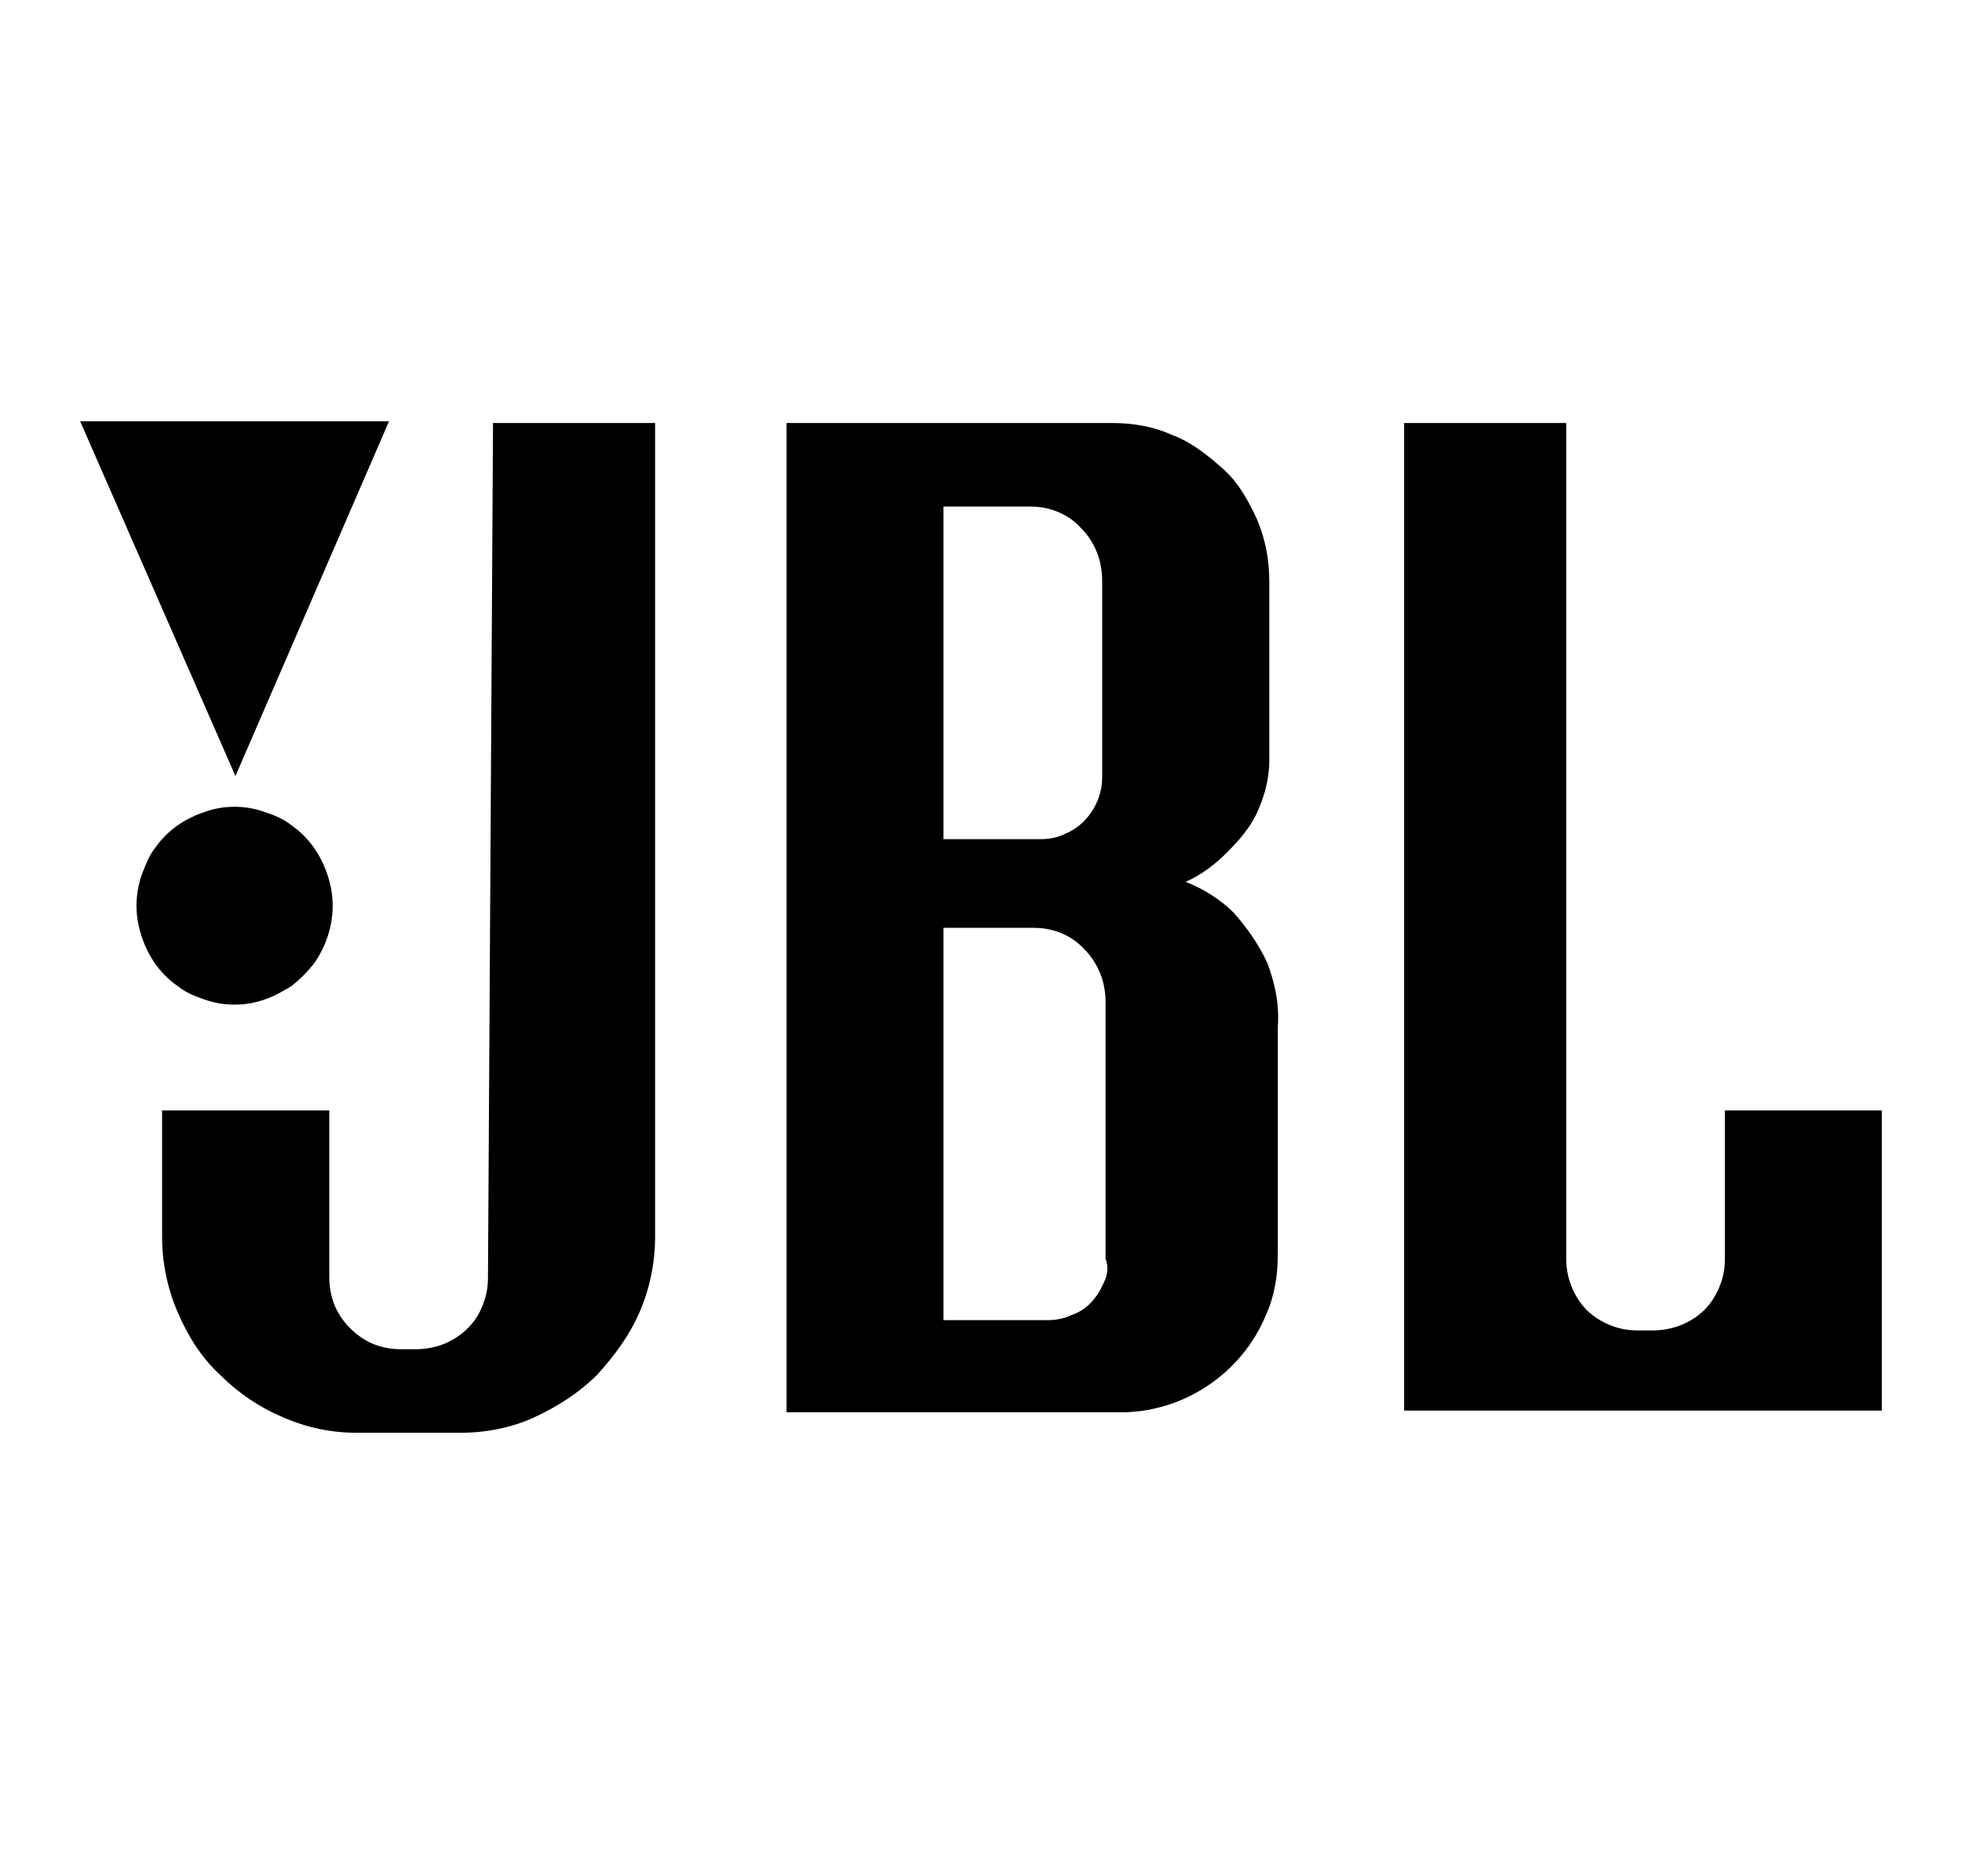<?xml version="1.0" encoding="UTF-8"?>
<svg xmlns="http://www.w3.org/2000/svg" xmlns:xlink="http://www.w3.org/1999/xlink" width="115px" height="110px" viewBox="0 0 115 110" version="1.1">
<g id="surface1">
<path style=" stroke:none;fill-rule:evenodd;fill:rgb(0%,0%,0%);fill-opacity:1;" d="M 10.398 57.801 C 10.898 58.199 11.398 58.398 12 58.602 C 13.102 59 14.398 59 15.5 58.602 C 16.102 58.398 16.602 58.102 17.102 57.801 C 17.602 57.398 18 57 18.398 56.5 C 19.102 55.5 19.5 54.301 19.5 53.102 C 19.5 52.5 19.398 51.898 19.199 51.301 C 18.801 50.102 18.102 49.102 17.102 48.398 C 16.602 48 16.102 47.801 15.5 47.602 C 14.398 47.199 13.102 47.199 12 47.602 C 10.801 48 9.801 48.699 9.102 49.699 C 8.699 50.199 8.5 50.801 8.301 51.301 C 8.102 51.898 8 52.5 8 53.102 C 8 53.699 8.102 54.301 8.301 54.898 C 8.699 56.102 9.398 57.102 10.398 57.801 Z M 22.801 24.699 L 4.699 24.699 L 13.801 45.5 Z M 22.801 24.699 "/>
<path style=" stroke:none;fill-rule:evenodd;fill:rgb(0%,0%,0%);fill-opacity:1;" d="M 28.602 74.898 C 28.602 75.5 28.5 76 28.301 76.5 C 27.898 77.602 27 78.398 26 78.801 C 25.5 79 24.898 79.102 24.398 79.102 L 23.5 79.102 C 22.898 79.102 22.398 79 21.898 78.801 C 20.898 78.398 20 77.5 19.602 76.5 C 19.398 76 19.301 75.398 19.301 74.898 L 19.301 65.102 L 9.5 65.102 L 9.5 72.5 C 9.5 74 9.801 75.5 10.398 76.898 C 11 78.301 11.801 79.602 12.898 80.602 C 14 81.699 15.199 82.5 16.602 83.102 C 18 83.699 19.398 84 20.898 84 L 27 84 C 28.5 84 30 83.699 31.301 83.102 C 32.602 82.5 33.898 81.699 35 80.602 C 36 79.5 36.898 78.301 37.5 76.898 C 38.102 75.5 38.398 74 38.398 72.5 L 38.398 24.801 L 28.898 24.801 Z M 101.102 65.102 L 101.102 73.801 C 101.102 74.398 101 74.898 100.801 75.398 C 100.602 75.898 100.301 76.398 99.898 76.801 C 99.5 77.199 99 77.5 98.5 77.699 C 98 77.898 97.398 78 96.898 78 L 96 78 C 95.398 78 94.898 77.898 94.398 77.699 C 93.898 77.5 93.398 77.199 93 76.801 C 92.602 76.398 92.301 75.898 92.102 75.398 C 91.898 74.898 91.801 74.301 91.801 73.801 L 91.801 24.801 L 82.301 24.801 L 82.301 82.699 L 110.301 82.699 L 110.301 65.102 Z M 74.301 56.5 C 73.801 55.398 73.102 54.398 72.301 53.5 C 71.5 52.699 70.5 52.102 69.5 51.699 C 70.398 51.301 71.199 50.699 71.898 50 C 72.602 49.301 73.301 48.5 73.699 47.602 C 74.102 46.699 74.398 45.699 74.398 44.602 L 74.398 34.102 C 74.398 32.898 74.199 31.699 73.699 30.5 C 73.199 29.398 72.602 28.301 71.699 27.5 C 70.801 26.699 69.801 25.898 68.699 25.5 C 67.602 25 66.398 24.801 65.199 24.801 L 46.102 24.801 L 46.102 82.801 L 65.699 82.801 C 69.398 82.801 72.801 80.5 74.199 77.102 C 74.699 76 74.898 74.801 74.898 73.5 C 74.898 69.102 74.898 64.602 74.898 60.199 C 75 58.801 74.699 57.602 74.301 56.5 Z M 55.398 29.699 L 60.398 29.699 C 61.5 29.699 62.602 30.102 63.398 31 C 63.801 31.398 64.102 31.898 64.301 32.398 C 64.5 32.898 64.602 33.5 64.602 34 L 64.602 45.602 C 64.602 47 63.699 48.398 62.398 48.898 C 62 49.102 61.5 49.199 61 49.199 L 55.301 49.199 L 55.301 29.699 Z M 64.699 75.199 C 64.301 76.102 63.699 76.801 62.801 77.102 C 62.398 77.301 61.898 77.398 61.398 77.398 L 55.301 77.398 L 55.301 54.398 L 60.602 54.398 C 61.699 54.398 62.801 54.801 63.602 55.699 C 64 56.102 64.301 56.602 64.5 57.102 C 64.699 57.602 64.801 58.199 64.801 58.699 L 64.801 73.801 C 65 74.301 64.898 74.801 64.699 75.199 Z M 64.699 75.199 "/>
</g>
</svg>
